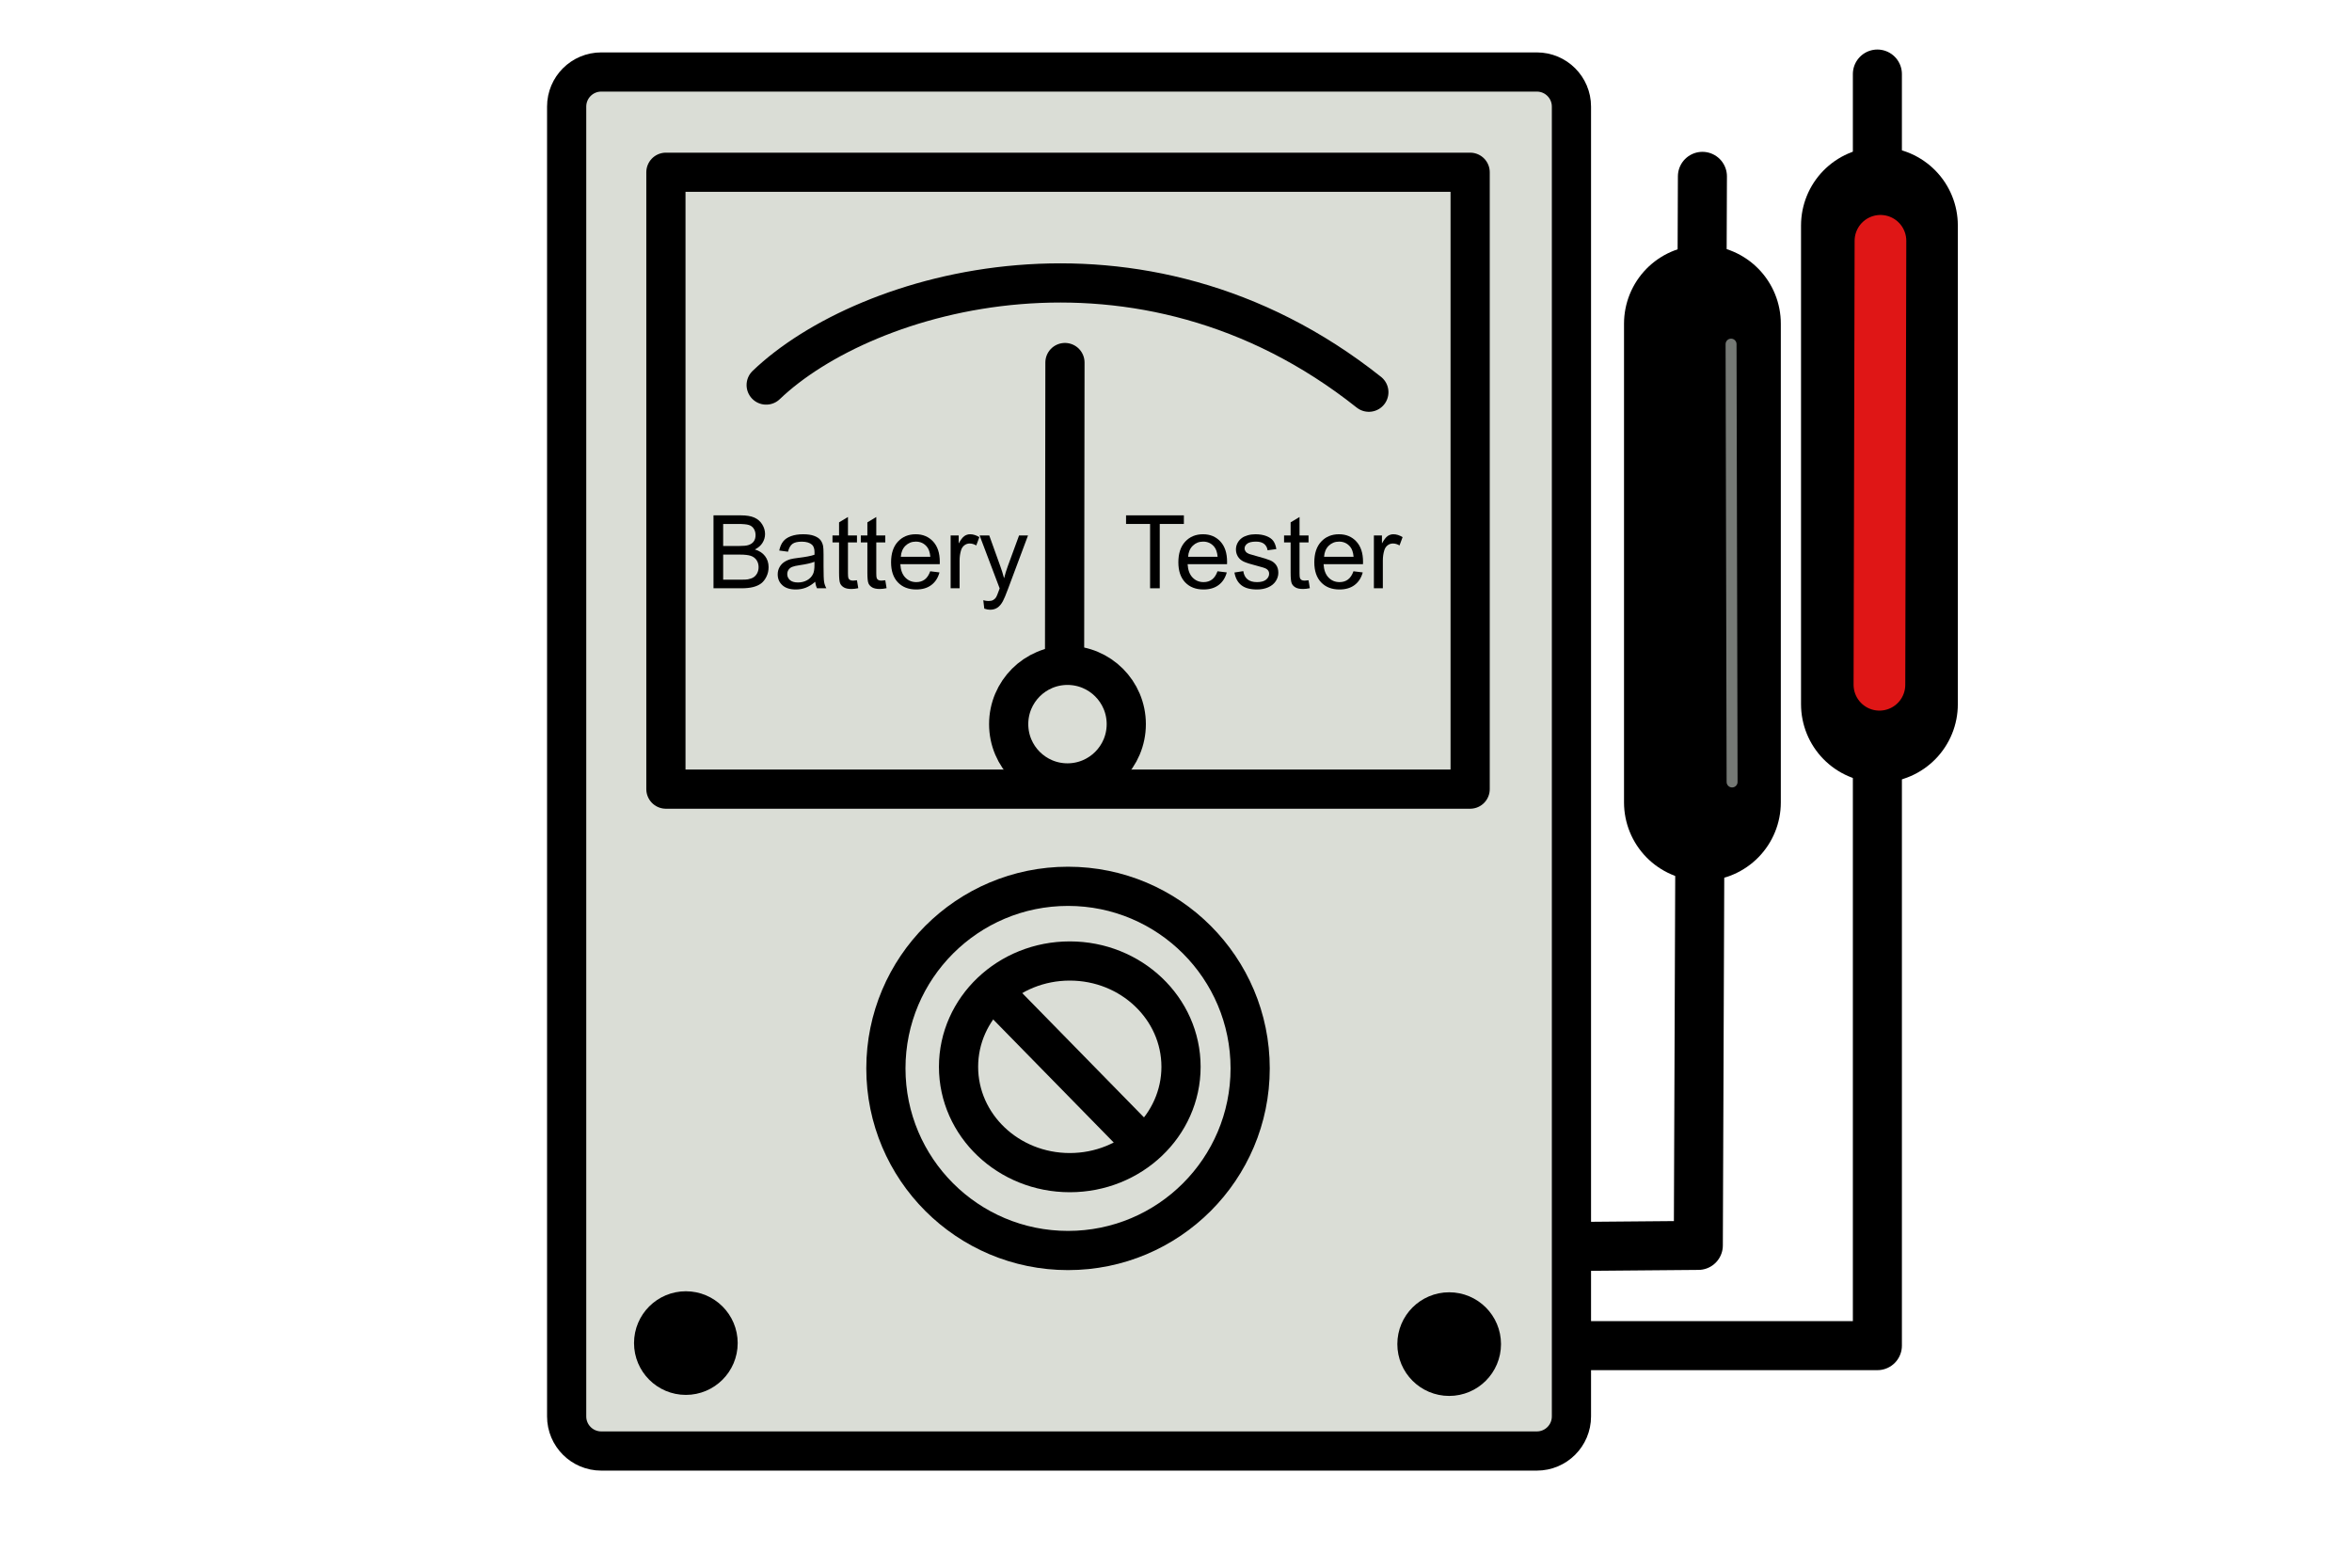 <?xml version="1.0" encoding="UTF-8" standalone="no"?>
<!-- Created with Vectornator (http://vectornator.io/) -->
<svg xmlns="http://www.w3.org/2000/svg" xmlns:vectornator="http://vectornator.io" xmlns:xlink="http://www.w3.org/1999/xlink" height="100%" stroke-miterlimit="10" style="fill-rule:nonzero;clip-rule:evenodd;stroke-linecap:round;stroke-linejoin:round;" version="1.1" viewBox="0 0 300 200" width="100%" xml:space="preserve">
<defs>
<clipPath id="TextBounds">
<rect height="17.75" width="50.894" x="136.228" y="63.283"></rect>
</clipPath>
<clipPath id="TextBounds_2">
<rect height="17.75" width="50.894" x="85.851" y="63.283"></rect>
</clipPath>
</defs>
<g id="Layer-1" vectornator:layerName="Layer 1">
<path d="M200.439 171.672L239.462 171.672L239.462 9.447" fill="none" fill-rule="evenodd" opacity="1" stroke="#000000" stroke-linecap="round" stroke-linejoin="round" stroke-width="6.255"></path>
<path d="M76.689 9.186L196.028 9.186C198.464 9.186 200.439 11.161 200.439 13.598L200.439 180.703C200.439 183.14 198.464 185.115 196.028 185.115L76.689 185.115C74.253 185.115 72.278 183.14 72.278 180.703L72.278 13.598C72.278 11.161 74.253 9.186 76.689 9.186Z" fill="#daddd6" fill-rule="evenodd" opacity="1" stroke="#000000" stroke-linecap="round" stroke-linejoin="round" stroke-width="5"></path>
<g opacity="1">
<path d="M128.658 92.382C128.658 88.24 132.016 84.882 136.158 84.882C140.3 84.882 143.658 88.24 143.658 92.382C143.658 96.525 140.3 99.882 136.158 99.882C132.016 99.882 128.658 96.525 128.658 92.382Z" fill="none" fill-rule="evenodd" opacity="1" stroke="#000000" stroke-linecap="round" stroke-linejoin="round" stroke-width="5"></path>
<path d="M135.786 84.702L135.836 46.251" fill="none" fill-rule="evenodd" opacity="1" stroke="#000000" stroke-linecap="round" stroke-linejoin="round" stroke-width="5"></path>
</g>
<path d="M84.937 21.976L187.519 21.976L187.519 100.674L84.937 100.674L84.937 21.976Z" fill="none" fill-rule="evenodd" opacity="1" stroke="#000000" stroke-linecap="round" stroke-linejoin="round" stroke-width="5"></path>
<path d="M112.997 136.304C112.997 123.474 123.398 113.073 136.228 113.073C149.058 113.073 159.459 123.474 159.459 136.304C159.459 149.134 149.058 159.535 136.228 159.535C123.398 159.535 112.997 149.134 112.997 136.304Z" fill="none" fill-rule="evenodd" opacity="1" stroke="#000000" stroke-linecap="round" stroke-linejoin="round" stroke-width="5"></path>
<path d="M122.263 136.1C122.263 128.644 128.616 122.6 136.452 122.6C144.288 122.6 150.641 128.644 150.641 136.1C150.641 143.556 144.288 149.6 136.452 149.6C128.616 149.6 122.263 143.556 122.263 136.1Z" fill="none" fill-rule="evenodd" opacity="1" stroke="#000000" stroke-linecap="round" stroke-linejoin="round" stroke-width="5"></path>
<g fill="#000000" opacity="1" stroke="none">
<path clip-path="url(#TextBounds)" d="M146.695 75.051L146.695 66.844L143.629 66.844L143.629 65.746L151.005 65.746L151.005 66.844L147.927 66.844L147.927 75.051L146.695 75.051Z" fill-rule="evenodd"></path>
<path clip-path="url(#TextBounds)" d="M155.296 72.88L156.477 73.026C156.291 73.716 155.946 74.252 155.442 74.632C154.939 75.013 154.295 75.204 153.513 75.204C152.527 75.204 151.745 74.9 151.167 74.293C150.589 73.686 150.301 72.834 150.301 71.738C150.301 70.604 150.593 69.724 151.177 69.097C151.761 68.471 152.518 68.158 153.449 68.158C154.35 68.158 155.087 68.465 155.658 69.078C156.229 69.692 156.515 70.555 156.515 71.668C156.515 71.736 156.513 71.837 156.509 71.973L151.481 71.973C151.524 72.713 151.733 73.28 152.11 73.674C152.486 74.067 152.956 74.264 153.519 74.264C153.938 74.264 154.295 74.154 154.592 73.934C154.888 73.714 155.123 73.363 155.296 72.88ZM151.545 71.033L155.309 71.033C155.258 70.466 155.114 70.041 154.877 69.757C154.513 69.317 154.042 69.097 153.462 69.097C152.937 69.097 152.496 69.273 152.138 69.624C151.781 69.975 151.583 70.445 151.545 71.033Z" fill-rule="evenodd"></path>
<path clip-path="url(#TextBounds)" d="M157.454 73.039L158.584 72.861C158.648 73.314 158.824 73.661 159.114 73.903C159.404 74.144 159.809 74.264 160.33 74.264C160.855 74.264 161.244 74.157 161.498 73.944C161.752 73.73 161.879 73.479 161.879 73.192C161.879 72.933 161.767 72.73 161.542 72.582C161.386 72.481 160.996 72.352 160.374 72.195C159.536 71.983 158.956 71.8 158.632 71.646C158.308 71.491 158.063 71.278 157.896 71.005C157.728 70.732 157.645 70.43 157.645 70.1C157.645 69.8 157.714 69.522 157.851 69.266C157.989 69.01 158.176 68.797 158.413 68.628C158.591 68.496 158.833 68.385 159.14 68.294C159.447 68.203 159.776 68.158 160.127 68.158C160.656 68.158 161.12 68.234 161.52 68.386C161.92 68.539 162.215 68.745 162.406 69.005C162.596 69.266 162.727 69.614 162.799 70.049L161.682 70.202C161.631 69.855 161.484 69.584 161.241 69.389C160.997 69.195 160.654 69.097 160.209 69.097C159.685 69.097 159.31 69.184 159.086 69.358C158.862 69.531 158.749 69.734 158.749 69.967C158.749 70.115 158.796 70.248 158.889 70.367C158.982 70.49 159.128 70.591 159.327 70.671C159.441 70.714 159.778 70.811 160.336 70.963C161.145 71.179 161.708 71.356 162.028 71.493C162.347 71.631 162.598 71.831 162.78 72.093C162.962 72.356 163.053 72.682 163.053 73.071C163.053 73.452 162.942 73.81 162.72 74.147C162.498 74.483 162.177 74.743 161.758 74.928C161.339 75.112 160.865 75.204 160.336 75.204C159.46 75.204 158.793 75.022 158.334 74.658C157.874 74.294 157.581 73.754 157.454 73.039Z" fill-rule="evenodd"></path>
<path clip-path="url(#TextBounds)" d="M166.906 74.029L167.071 75.039C166.75 75.106 166.462 75.14 166.208 75.14C165.793 75.14 165.472 75.075 165.243 74.944C165.015 74.812 164.854 74.64 164.761 74.426C164.668 74.212 164.621 73.763 164.621 73.077L164.621 69.199L163.783 69.199L163.783 68.31L164.621 68.31L164.621 66.641L165.757 65.955L165.757 68.31L166.906 68.31L166.906 69.199L165.757 69.199L165.757 73.141C165.757 73.467 165.777 73.676 165.817 73.769C165.858 73.862 165.923 73.936 166.014 73.991C166.105 74.046 166.235 74.074 166.405 74.074C166.532 74.074 166.699 74.059 166.906 74.029Z" fill-rule="evenodd"></path>
<path clip-path="url(#TextBounds)" d="M172.638 72.88L173.819 73.026C173.633 73.716 173.288 74.252 172.784 74.632C172.28 75.013 171.637 75.204 170.854 75.204C169.868 75.204 169.087 74.9 168.509 74.293C167.931 73.686 167.642 72.834 167.642 71.738C167.642 70.604 167.934 69.724 168.518 69.097C169.102 68.471 169.86 68.158 170.791 68.158C171.692 68.158 172.429 68.465 173 69.078C173.571 69.692 173.857 70.555 173.857 71.668C173.857 71.736 173.855 71.837 173.85 71.973L168.823 71.973C168.865 72.713 169.075 73.28 169.452 73.674C169.828 74.067 170.298 74.264 170.861 74.264C171.28 74.264 171.637 74.154 171.933 73.934C172.23 73.714 172.465 73.363 172.638 72.88ZM168.887 71.033L172.651 71.033C172.6 70.466 172.456 70.041 172.219 69.757C171.855 69.317 171.383 69.097 170.804 69.097C170.279 69.097 169.838 69.273 169.48 69.624C169.122 69.975 168.925 70.445 168.887 71.033Z" fill-rule="evenodd"></path>
<path clip-path="url(#TextBounds)" d="M175.241 75.051L175.241 68.31L176.269 68.31L176.269 69.332C176.531 68.854 176.774 68.539 176.996 68.386C177.218 68.234 177.462 68.158 177.729 68.158C178.114 68.158 178.505 68.281 178.903 68.526L178.51 69.586C178.23 69.421 177.951 69.338 177.672 69.338C177.422 69.338 177.198 69.414 176.999 69.564C176.8 69.714 176.658 69.922 176.574 70.189C176.447 70.595 176.383 71.04 176.383 71.522L176.383 75.051L175.241 75.051Z" fill-rule="evenodd"></path>
</g>
<g fill="#000000" opacity="1" stroke="none">
<path clip-path="url(#TextBounds_2)" d="M91.008 75.051L91.008 65.746L94.499 65.746C95.21 65.746 95.781 65.84 96.21 66.028C96.639 66.216 96.976 66.506 97.219 66.898C97.463 67.289 97.584 67.699 97.584 68.126C97.584 68.524 97.476 68.898 97.26 69.25C97.045 69.601 96.719 69.884 96.283 70.1C96.846 70.265 97.278 70.547 97.581 70.945C97.884 71.342 98.035 71.812 98.035 72.354C98.035 72.79 97.943 73.195 97.759 73.569C97.575 73.944 97.347 74.233 97.076 74.436C96.806 74.639 96.466 74.792 96.058 74.896C95.649 74.999 95.149 75.051 94.556 75.051L91.008 75.051ZM92.24 69.656L94.252 69.656C94.798 69.656 95.189 69.62 95.426 69.548C95.739 69.455 95.975 69.3 96.134 69.085C96.293 68.869 96.372 68.598 96.372 68.272C96.372 67.963 96.298 67.691 96.15 67.456C96.002 67.222 95.79 67.061 95.515 66.974C95.24 66.887 94.768 66.844 94.099 66.844L92.24 66.844L92.24 69.656ZM92.24 73.953L94.556 73.953C94.954 73.953 95.234 73.938 95.394 73.909C95.678 73.858 95.915 73.773 96.105 73.655C96.296 73.536 96.452 73.364 96.575 73.138C96.698 72.911 96.759 72.65 96.759 72.354C96.759 72.007 96.67 71.705 96.493 71.449C96.315 71.193 96.068 71.013 95.753 70.909C95.438 70.806 94.984 70.754 94.391 70.754L92.24 70.754L92.24 73.953Z" fill-rule="evenodd"></path>
<path clip-path="url(#TextBounds_2)" d="M103.983 74.22C103.56 74.579 103.152 74.834 102.761 74.982C102.369 75.13 101.949 75.204 101.501 75.204C100.76 75.204 100.191 75.023 99.793 74.661C99.395 74.299 99.197 73.837 99.197 73.274C99.197 72.944 99.272 72.642 99.422 72.37C99.572 72.097 99.769 71.878 100.012 71.713C100.256 71.547 100.53 71.423 100.834 71.338C101.059 71.279 101.397 71.222 101.85 71.167C102.772 71.057 103.452 70.925 103.887 70.773C103.892 70.617 103.894 70.517 103.894 70.475C103.894 70.009 103.786 69.681 103.57 69.491C103.278 69.233 102.844 69.104 102.269 69.104C101.731 69.104 101.335 69.198 101.079 69.386C100.823 69.574 100.633 69.908 100.511 70.386L99.393 70.234C99.495 69.755 99.662 69.369 99.895 69.075C100.128 68.781 100.464 68.555 100.904 68.396C101.344 68.237 101.854 68.158 102.434 68.158C103.009 68.158 103.477 68.225 103.837 68.361C104.196 68.496 104.461 68.667 104.63 68.872C104.799 69.077 104.918 69.336 104.986 69.65C105.024 69.844 105.043 70.195 105.043 70.703L105.043 72.227C105.043 73.289 105.067 73.961 105.116 74.242C105.164 74.523 105.261 74.793 105.405 75.051L104.211 75.051C104.093 74.814 104.017 74.537 103.983 74.22ZM103.887 71.668C103.473 71.837 102.851 71.981 102.021 72.1C101.552 72.167 101.219 72.244 101.025 72.328C100.83 72.413 100.68 72.537 100.574 72.7C100.468 72.862 100.415 73.043 100.415 73.242C100.415 73.547 100.531 73.801 100.761 74.004C100.992 74.207 101.329 74.309 101.774 74.309C102.214 74.309 102.605 74.212 102.948 74.02C103.291 73.827 103.543 73.564 103.703 73.23C103.826 72.972 103.887 72.591 103.887 72.087L103.887 71.668Z" fill-rule="evenodd"></path>
<path clip-path="url(#TextBounds_2)" d="M109.308 74.029L109.473 75.039C109.152 75.106 108.864 75.14 108.61 75.14C108.195 75.14 107.874 75.075 107.645 74.944C107.417 74.812 107.256 74.64 107.163 74.426C107.07 74.212 107.023 73.763 107.023 73.077L107.023 69.199L106.185 69.199L106.185 68.31L107.023 68.31L107.023 66.641L108.159 65.955L108.159 68.31L109.308 68.31L109.308 69.199L108.159 69.199L108.159 73.141C108.159 73.467 108.18 73.676 108.22 73.769C108.26 73.862 108.326 73.936 108.417 73.991C108.508 74.046 108.638 74.074 108.807 74.074C108.934 74.074 109.101 74.059 109.308 74.029Z" fill-rule="evenodd"></path>
<path clip-path="url(#TextBounds_2)" d="M112.92 74.029L113.085 75.039C112.764 75.106 112.476 75.14 112.222 75.14C111.807 75.14 111.486 75.075 111.257 74.944C111.029 74.812 110.868 74.64 110.775 74.426C110.682 74.212 110.635 73.763 110.635 73.077L110.635 69.199L109.797 69.199L109.797 68.31L110.635 68.31L110.635 66.641L111.771 65.955L111.771 68.31L112.92 68.31L112.92 69.199L111.771 69.199L111.771 73.141C111.771 73.467 111.791 73.676 111.832 73.769C111.872 73.862 111.937 73.936 112.028 73.991C112.119 74.046 112.249 74.074 112.419 74.074C112.546 74.074 112.713 74.059 112.92 74.029Z" fill-rule="evenodd"></path>
<path clip-path="url(#TextBounds_2)" d="M118.652 72.88L119.833 73.026C119.647 73.716 119.302 74.252 118.798 74.632C118.295 75.013 117.651 75.204 116.868 75.204C115.882 75.204 115.101 74.9 114.523 74.293C113.945 73.686 113.657 72.834 113.657 71.738C113.657 70.604 113.949 69.724 114.533 69.097C115.116 68.471 115.874 68.158 116.805 68.158C117.706 68.158 118.443 68.465 119.014 69.078C119.585 69.692 119.871 70.555 119.871 71.668C119.871 71.736 119.869 71.837 119.865 71.973L114.837 71.973C114.88 72.713 115.089 73.28 115.466 73.674C115.842 74.067 116.312 74.264 116.875 74.264C117.294 74.264 117.651 74.154 117.948 73.934C118.244 73.714 118.479 73.363 118.652 72.88ZM114.901 71.033L118.665 71.033C118.614 70.466 118.47 70.041 118.233 69.757C117.869 69.317 117.397 69.097 116.818 69.097C116.293 69.097 115.852 69.273 115.494 69.624C115.137 69.975 114.939 70.445 114.901 71.033Z" fill-rule="evenodd"></path>
<path clip-path="url(#TextBounds_2)" d="M121.255 75.051L121.255 68.31L122.283 68.31L122.283 69.332C122.545 68.854 122.788 68.539 123.01 68.386C123.232 68.234 123.476 68.158 123.743 68.158C124.128 68.158 124.519 68.281 124.917 68.526L124.524 69.586C124.244 69.421 123.965 69.338 123.686 69.338C123.436 69.338 123.212 69.414 123.013 69.564C122.814 69.714 122.672 69.922 122.588 70.189C122.461 70.595 122.397 71.04 122.397 71.522L122.397 75.051L121.255 75.051Z" fill-rule="evenodd"></path>
<path clip-path="url(#TextBounds_2)" d="M125.546 77.648L125.419 76.575C125.668 76.642 125.886 76.676 126.073 76.676C126.326 76.676 126.53 76.634 126.682 76.549C126.834 76.465 126.959 76.346 127.056 76.194C127.128 76.08 127.245 75.796 127.406 75.343C127.427 75.28 127.461 75.187 127.507 75.064L124.949 68.31L126.18 68.31L127.583 72.214C127.765 72.709 127.928 73.23 128.072 73.775C128.203 73.251 128.36 72.739 128.542 72.239L129.983 68.31L131.125 68.31L128.561 75.166C128.286 75.906 128.072 76.416 127.92 76.695C127.717 77.072 127.484 77.348 127.221 77.524C126.959 77.699 126.646 77.787 126.282 77.787C126.062 77.787 125.817 77.741 125.546 77.648Z" fill-rule="evenodd"></path>
</g>
<path d="M127.353 127.168L145.755 145.962" fill="none" fill-rule="evenodd" opacity="1" stroke="#000000" stroke-linecap="round" stroke-linejoin="round" stroke-width="5"></path>
<path d="M180.732 171.476C180.732 169.206 182.573 167.365 184.843 167.365C187.114 167.365 188.954 169.206 188.954 171.476C188.954 173.747 187.114 175.588 184.843 175.588C182.573 175.588 180.732 173.747 180.732 171.476Z" fill="#000000" fill-rule="evenodd" opacity="1" stroke="#000000" stroke-linecap="round" stroke-linejoin="round" stroke-width="5"></path>
<path d="M83.371 171.346C83.371 169.075 85.212 167.235 87.482 167.235C89.752 167.235 91.593 169.075 91.593 171.346C91.593 173.616 89.752 175.457 87.482 175.457C85.212 175.457 83.371 173.616 83.371 171.346Z" fill="#000000" fill-rule="evenodd" opacity="1" stroke="#000000" stroke-linecap="round" stroke-linejoin="round" stroke-width="5"></path>
<path d="M216.753 101.718L217.014 42.075" fill="#000000" fill-rule="evenodd" opacity="1" stroke="none"></path>
<path d="M97.727 49.122C110.387 36.985 145.364 26.805 174.598 50.036" fill="none" fill-rule="evenodd" opacity="1" stroke="#000000" stroke-linecap="round" stroke-linejoin="round" stroke-width="5"></path>
<path d="M201.353 159.013L216.623 158.882L217.145 22.498" fill="none" fill-rule="evenodd" opacity="1" stroke="#000000" stroke-linecap="round" stroke-linejoin="round" stroke-width="6.255"></path>
<path d="M217.145 102.371L217.145 41.292" fill="none" fill-rule="evenodd" opacity="1" stroke="#000000" stroke-linecap="round" stroke-linejoin="round" stroke-width="20"></path>
<path d="M239.723 89.842L239.723 28.763" fill="none" fill-rule="evenodd" opacity="1" stroke="#000000" stroke-linecap="round" stroke-linejoin="round" stroke-width="20"></path>
<path d="M239.723 87.362L239.854 30.72" fill="none" fill-rule="evenodd" opacity="1" stroke="#df1616" stroke-linecap="round" stroke-linejoin="round" stroke-width="6.592"></path>
<path d="M220.93 99.761L220.799 43.902" fill="none" fill-rule="evenodd" opacity="1" stroke="#757975" stroke-linecap="round" stroke-linejoin="round" stroke-width="1.396"></path>
</g>
</svg>
